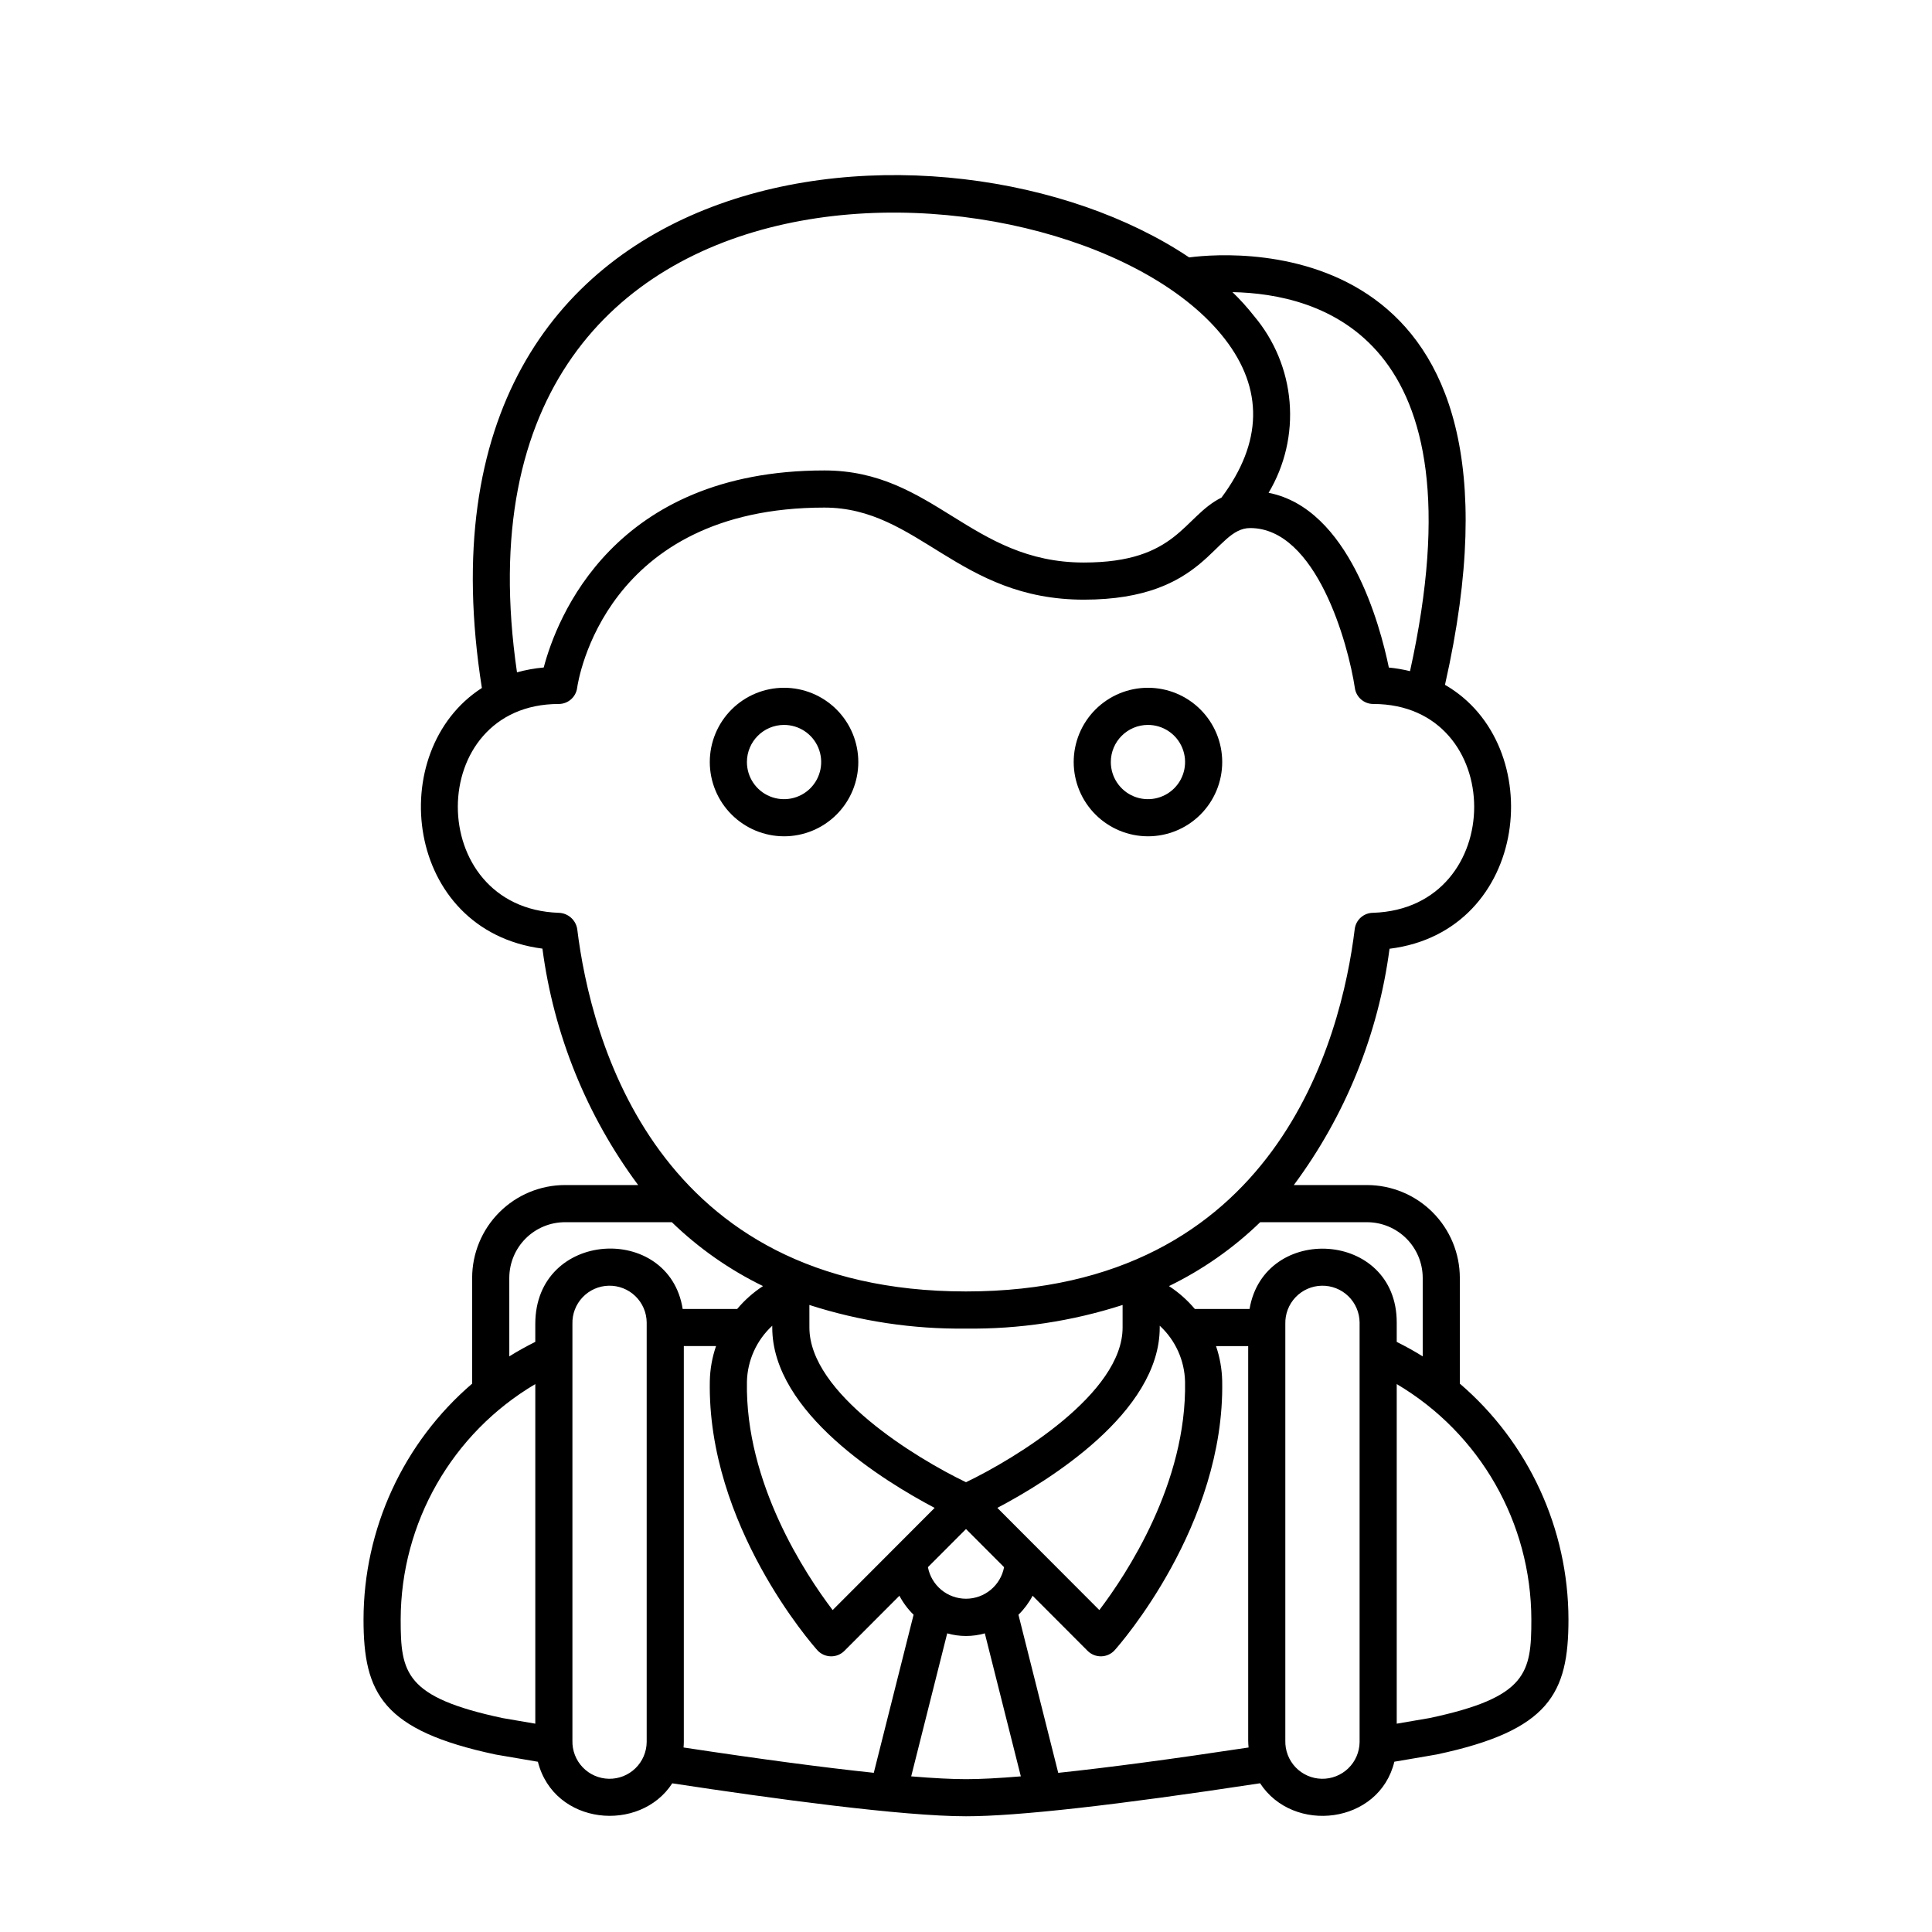 <?xml version="1.0" encoding="UTF-8"?>
<!-- Uploaded to: SVG Repo, www.svgrepo.com, Generator: SVG Repo Mixer Tools -->
<svg fill="#000000" width="800px" height="800px" version="1.1" viewBox="144 144 512 512" xmlns="http://www.w3.org/2000/svg">
 <g>
  <path d="m530.87 510.68v-28.027c-0.008-6.523-2.602-12.777-7.215-17.387-4.609-4.613-10.863-7.207-17.387-7.215h-19.391c13.648-18.375 22.379-39.93 25.363-62.621 37.25-4.617 42.238-54.094 14.695-69.941 27.098-119.9-54.43-115.04-67.793-113.27-64.383-43.16-210.29-30.613-187.44 114.1-25.949 16.68-20.664 64.324 16.047 69.078v-0.004c2.981 22.707 11.711 44.273 25.367 62.656h-19.391c-6.523 0.008-12.773 2.602-17.387 7.215-4.613 4.609-7.207 10.863-7.215 17.387v28.027c-18.242 15.645-28.754 38.469-28.785 62.5 0 19.602 5.031 29.418 35.016 35.793 0 0 4.238 0.742 11.191 1.914 4.289 16.883 27.055 18.93 35.609 5.715 26.953 4.106 61.023 8.73 77.844 8.73 13.656 0 39.895-2.949 77.938-8.746 8.797 13.512 31.566 10.848 35.582-5.711 6.914-1.164 11.148-1.906 11.297-1.938 29.812-6.344 34.844-16.16 34.844-35.758-0.035-24.031-10.547-46.855-28.789-62.5zm-13.199-188.82c-1.848-0.449-3.723-0.77-5.613-0.953-2.316-11.25-10.57-42.133-31.867-46.309 4.316-7.246 6.262-15.656 5.562-24.059-0.695-8.406-3.996-16.383-9.441-22.82-1.75-2.231-3.652-4.336-5.695-6.305 22.664 0.473 66.738 11.258 47.055 100.45zm-49.133-88.105c10.355 13.344 10.055 27.504-0.828 42.109-10.156 5.055-11.625 17.211-36.477 17.211-29.953 0-39.812-24.402-68.762-24.402-55.98 0-70.965 39.281-74.379 52.219-2.394 0.211-4.766 0.641-7.086 1.285-21.648-148.67 148.5-138.69 187.53-88.422zm-176.46 152.15c-35.746-1.215-35.586-55.344-0.004-55.344 2.453 0 4.535-1.809 4.871-4.242 0.27-1.953 7.316-47.805 65.527-47.805 24.953 0 35.488 24.402 68.762 24.402 32.75 0 34.457-18.977 44.074-18.977 17.527 0 25.977 30.629 27.754 42.43h-0.004c0.363 2.406 2.43 4.188 4.867 4.191 35.547 0 35.789 54.129-0.023 55.34h-0.004c-2.484 0-4.582 1.855-4.883 4.324-3.527 28.871-20.633 96.02-103.02 96.02-82.387 0-99.488-67.148-103.02-96.016v-0.004c-0.379-2.434-2.441-4.25-4.902-4.32zm97.832 173.41 10.09-10.105 10.09 10.109c-0.918 4.848-5.156 8.359-10.09 8.359-4.938 0-9.172-3.512-10.09-8.359zm10.09-22.512c-13.234-6.359-41.5-23.559-41.5-40.992l-0.004-5.981c13.406 4.32 27.422 6.434 41.504 6.258 14.078 0.176 28.098-1.941 41.5-6.258v5.981c0 17.434-28.266 34.637-41.5 40.992zm-51.344-41.469v0.477c0 22.582 29.691 40.766 43.031 47.797l-27.027 27.078c-7.102-9.348-23.227-33.605-22.715-60.531v-0.004c0.137-5.644 2.559-10.988 6.711-14.816zm59.652 48.27c13.34-7.027 43.031-25.211 43.031-47.793v-0.484c4.156 3.824 6.578 9.176 6.711 14.824 0.512 26.926-15.613 51.184-22.715 60.531zm-129.34-60.949c0.008-3.914 1.562-7.668 4.328-10.434 2.769-2.766 6.519-4.324 10.434-4.328h28.312c7.109 6.883 15.266 12.598 24.164 16.93-2.57 1.672-4.875 3.719-6.844 6.066h-14.445c-3.602-22.852-39.059-20.973-39.059 3.961v4.758c-2.367 1.184-4.672 2.453-6.887 3.844zm-28.789 90.527h0.004c0.047-25.637 13.605-49.348 35.676-62.387v89.996c-5.387-0.91-8.613-1.477-8.629-1.477-25.953-5.523-27.047-12.004-27.047-26.133zm65.199 32.473c-0.027 2.625-1.102 5.133-2.988 6.961-1.883 1.828-4.422 2.832-7.047 2.777-2.629-0.051-5.125-1.148-6.934-3.051-1.812-1.902-2.789-4.453-2.711-7.078v-110.41c-0.078-2.625 0.898-5.172 2.711-7.074 1.809-1.902 4.305-3.004 6.934-3.055 2.625-0.051 5.164 0.949 7.047 2.777 1.887 1.828 2.961 4.336 2.988 6.961zm9.84 0v-104.93h8.539c-1.023 2.977-1.582 6.094-1.648 9.238-0.727 38.246 27.305 70.023 28.496 71.355v0.004c0.906 1 2.184 1.586 3.535 1.621 1.352 0.039 2.656-0.48 3.617-1.43l14.598-14.625h-0.004c0.984 1.863 2.25 3.562 3.758 5.031l-10.547 41.891c-13.273-1.395-30.23-3.648-50.414-6.711 0.031-0.48 0.07-0.953 0.07-1.449zm60.258 9.098 9.543-37.898c3.258 0.93 6.711 0.93 9.969 0l9.543 37.898c-5.898 0.488-10.789 0.742-14.527 0.742s-8.633-0.258-14.527-0.742zm38.965-0.938-10.543-41.895c1.504-1.469 2.773-3.168 3.754-5.031l14.598 14.625c0.957 0.949 2.266 1.465 3.613 1.43 1.352-0.035 2.629-0.621 3.535-1.621 1.195-1.332 29.223-33.109 28.496-71.355-0.066-3.144-0.617-6.262-1.633-9.238h8.523v104.54c0 0.641 0.055 1.23 0.102 1.832-20.195 3.062-37.168 5.32-50.441 6.719zm50.703-122.92h-14.496c-1.977-2.352-4.285-4.394-6.856-6.07 8.902-4.328 17.059-10.043 24.172-16.93h28.309c3.914 0.004 7.668 1.562 10.434 4.328s4.324 6.519 4.328 10.434v20.797c-2.215-1.391-4.523-2.656-6.887-3.84v-5.152c0-24.422-35.121-26.371-39.004-3.57zm29.164 114.76c-0.027 2.625-1.105 5.133-2.988 6.961-1.887 1.828-4.422 2.832-7.051 2.777-2.625-0.051-5.121-1.148-6.934-3.051-1.809-1.902-2.785-4.453-2.711-7.078v-110.41c-0.074-2.625 0.902-5.172 2.711-7.074 1.812-1.902 4.309-3.004 6.934-3.055 2.629-0.051 5.164 0.949 7.051 2.777 1.883 1.828 2.961 4.336 2.988 6.961zm18.637-6.371c-0.008 0.004-3.293 0.578-8.797 1.508v-89.996c22.066 13.039 35.629 36.75 35.676 62.387 0 14.129-1.094 20.609-26.883 26.098z"/>
  <path d="m351.78 365.63c5.219 0 10.227-2.074 13.918-5.766 3.691-3.691 5.762-8.695 5.762-13.914 0-5.223-2.07-10.227-5.762-13.918-3.691-3.691-8.699-5.766-13.918-5.766s-10.223 2.074-13.914 5.766c-3.691 3.691-5.766 8.695-5.766 13.918 0.008 5.215 2.082 10.219 5.773 13.906 3.688 3.691 8.691 5.766 13.906 5.773zm0-29.52c3.981 0 7.57 2.394 9.094 6.074 1.52 3.676 0.68 7.906-2.133 10.723-2.816 2.812-7.047 3.656-10.727 2.133-3.676-1.523-6.074-5.113-6.074-9.09 0.008-5.434 4.41-9.836 9.84-9.84z"/>
  <path d="m448.22 365.63c5.219 0 10.227-2.074 13.914-5.766 3.691-3.691 5.766-8.695 5.766-13.914 0-5.223-2.074-10.227-5.766-13.918-3.688-3.691-8.695-5.766-13.914-5.766s-10.227 2.074-13.918 5.766c-3.688 3.691-5.762 8.695-5.762 13.918 0.004 5.215 2.082 10.219 5.769 13.906 3.691 3.691 8.691 5.766 13.91 5.773zm0-29.52c3.981 0 7.566 2.394 9.09 6.074 1.523 3.676 0.684 7.906-2.133 10.723-2.812 2.812-7.047 3.656-10.723 2.133-3.676-1.523-6.074-5.113-6.074-9.09 0.004-5.434 4.406-9.836 9.84-9.84z"/>
 </g>
</svg>